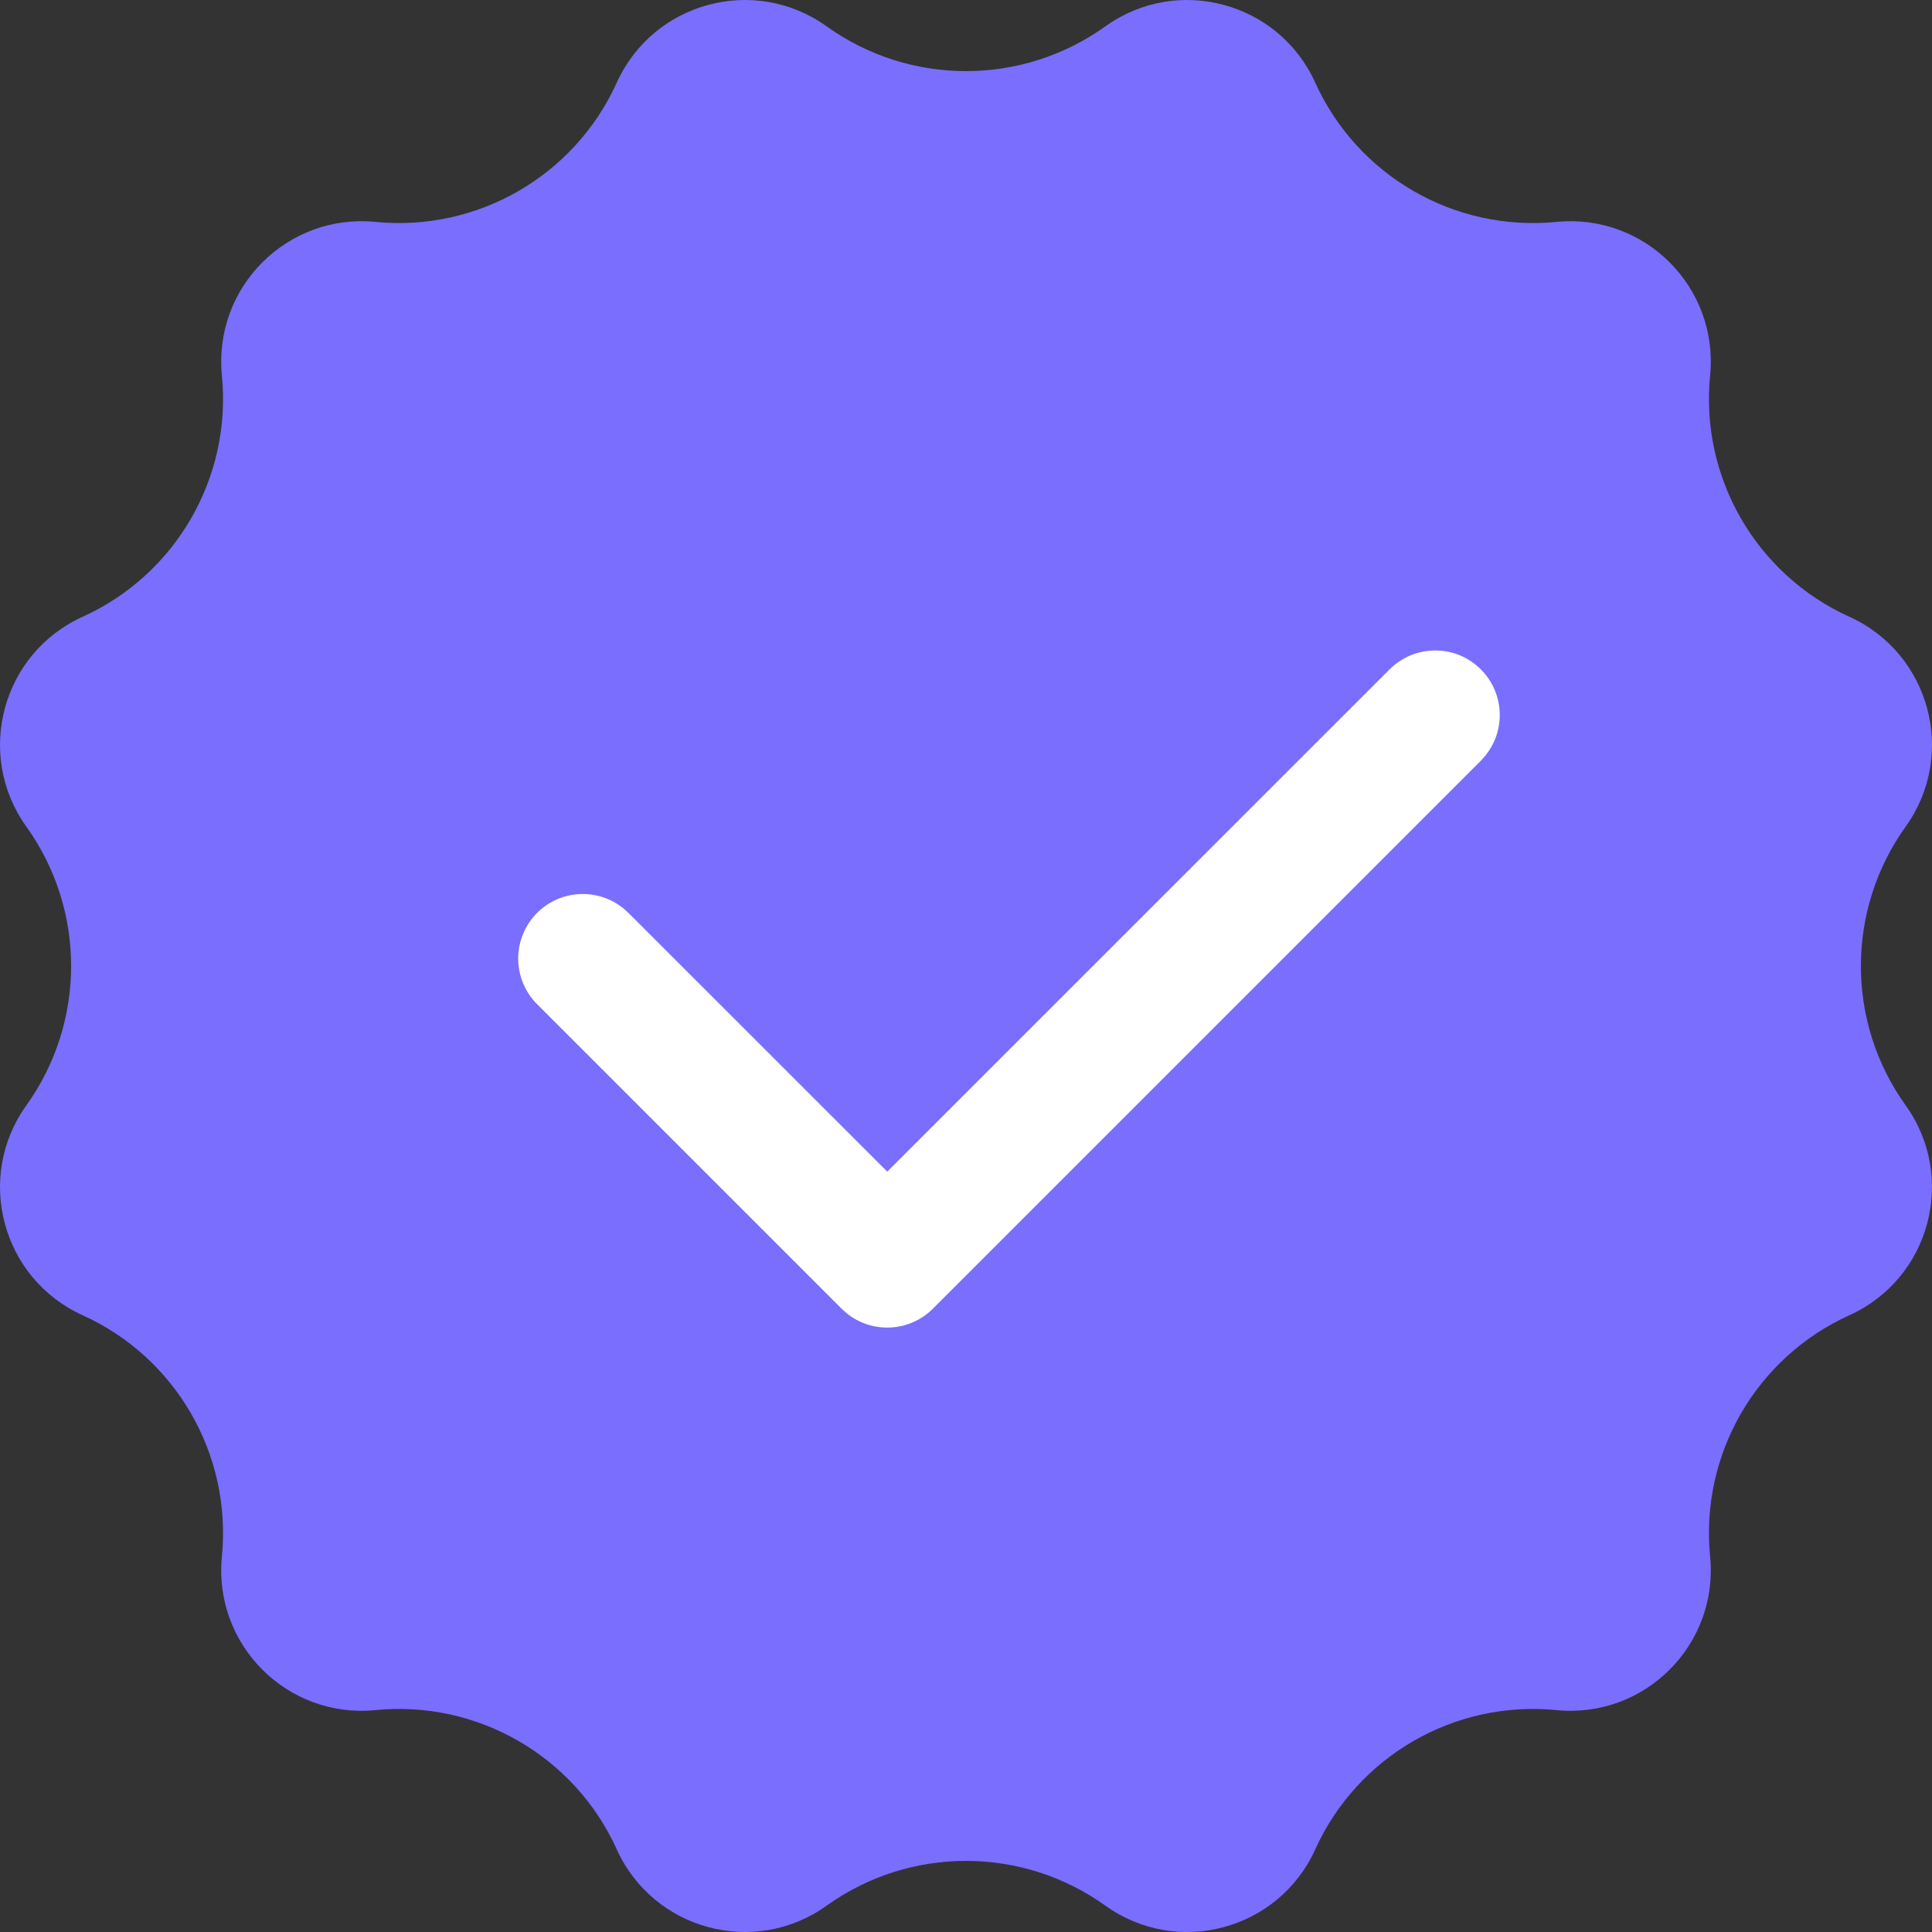 <svg xmlns="http://www.w3.org/2000/svg" xmlns:xlink="http://www.w3.org/1999/xlink" fill="none" version="1.1" width="21" height="21" viewBox="0 0 21 21"><rect x="0" y="0" width="21" height="21" fill="#333333" stroke="none"/><g><g><path d="M8.986,20.713C8.203,21.275,7.102,20.98,6.704,20.102C6.245,19.088,5.19,18.479,4.082,18.588C3.123,18.683,2.317,17.877,2.412,16.918C2.521,15.81,1.912,14.755,0.898,14.296C0.02,13.898,-0.275,12.797,0.287,12.014C0.935,11.109,0.935,9.891,0.287,8.986C-0.275,8.203,0.02,7.102,0.898,6.704C1.912,6.245,2.521,5.19,2.412,4.082C2.317,3.123,3.123,2.317,4.082,2.412C5.19,2.521,6.245,1.912,6.704,0.898C7.102,0.02,8.203,-0.275,8.986,0.287C9.891,0.935,11.109,0.935,12.014,0.287C12.797,-0.275,13.898,0.02,14.296,0.898C14.755,1.912,15.81,2.521,16.918,2.412C17.877,2.317,18.683,3.123,18.588,4.082C18.479,5.19,19.088,6.245,20.102,6.704C20.98,7.102,21.275,8.203,20.713,8.986C20.065,9.891,20.065,11.109,20.713,12.014C21.275,12.797,20.98,13.898,20.102,14.296C19.088,14.755,18.479,15.81,18.588,16.918C18.683,17.877,17.877,18.683,16.918,18.588C15.81,18.479,14.755,19.088,14.296,20.102C13.898,20.98,12.797,21.275,12.014,20.713C11.109,20.065,9.891,20.065,8.986,20.713Z" fill="#7A6EFE" fill-opacity="1" style="mix-blend-mode:passthrough"/></g><g><path d="M15.103,7.277C15.367,7.012,15.793,7,16.07,7.251C16.348,7.502,16.38,7.927,16.143,8.216L16.095,8.27L10.14,14.225C9.886,14.479,9.48,14.5,9.201,14.273L9.148,14.225L5.84,10.917C5.574,10.653,5.563,10.227,5.813,9.949C6.064,9.671,6.489,9.639,6.779,9.876L6.832,9.924L9.644,12.735L15.103,7.277L15.103,7.277Z" fill="#FFFFFF" fill-opacity="1" style="mix-blend-mode:passthrough"/></g></g></svg>